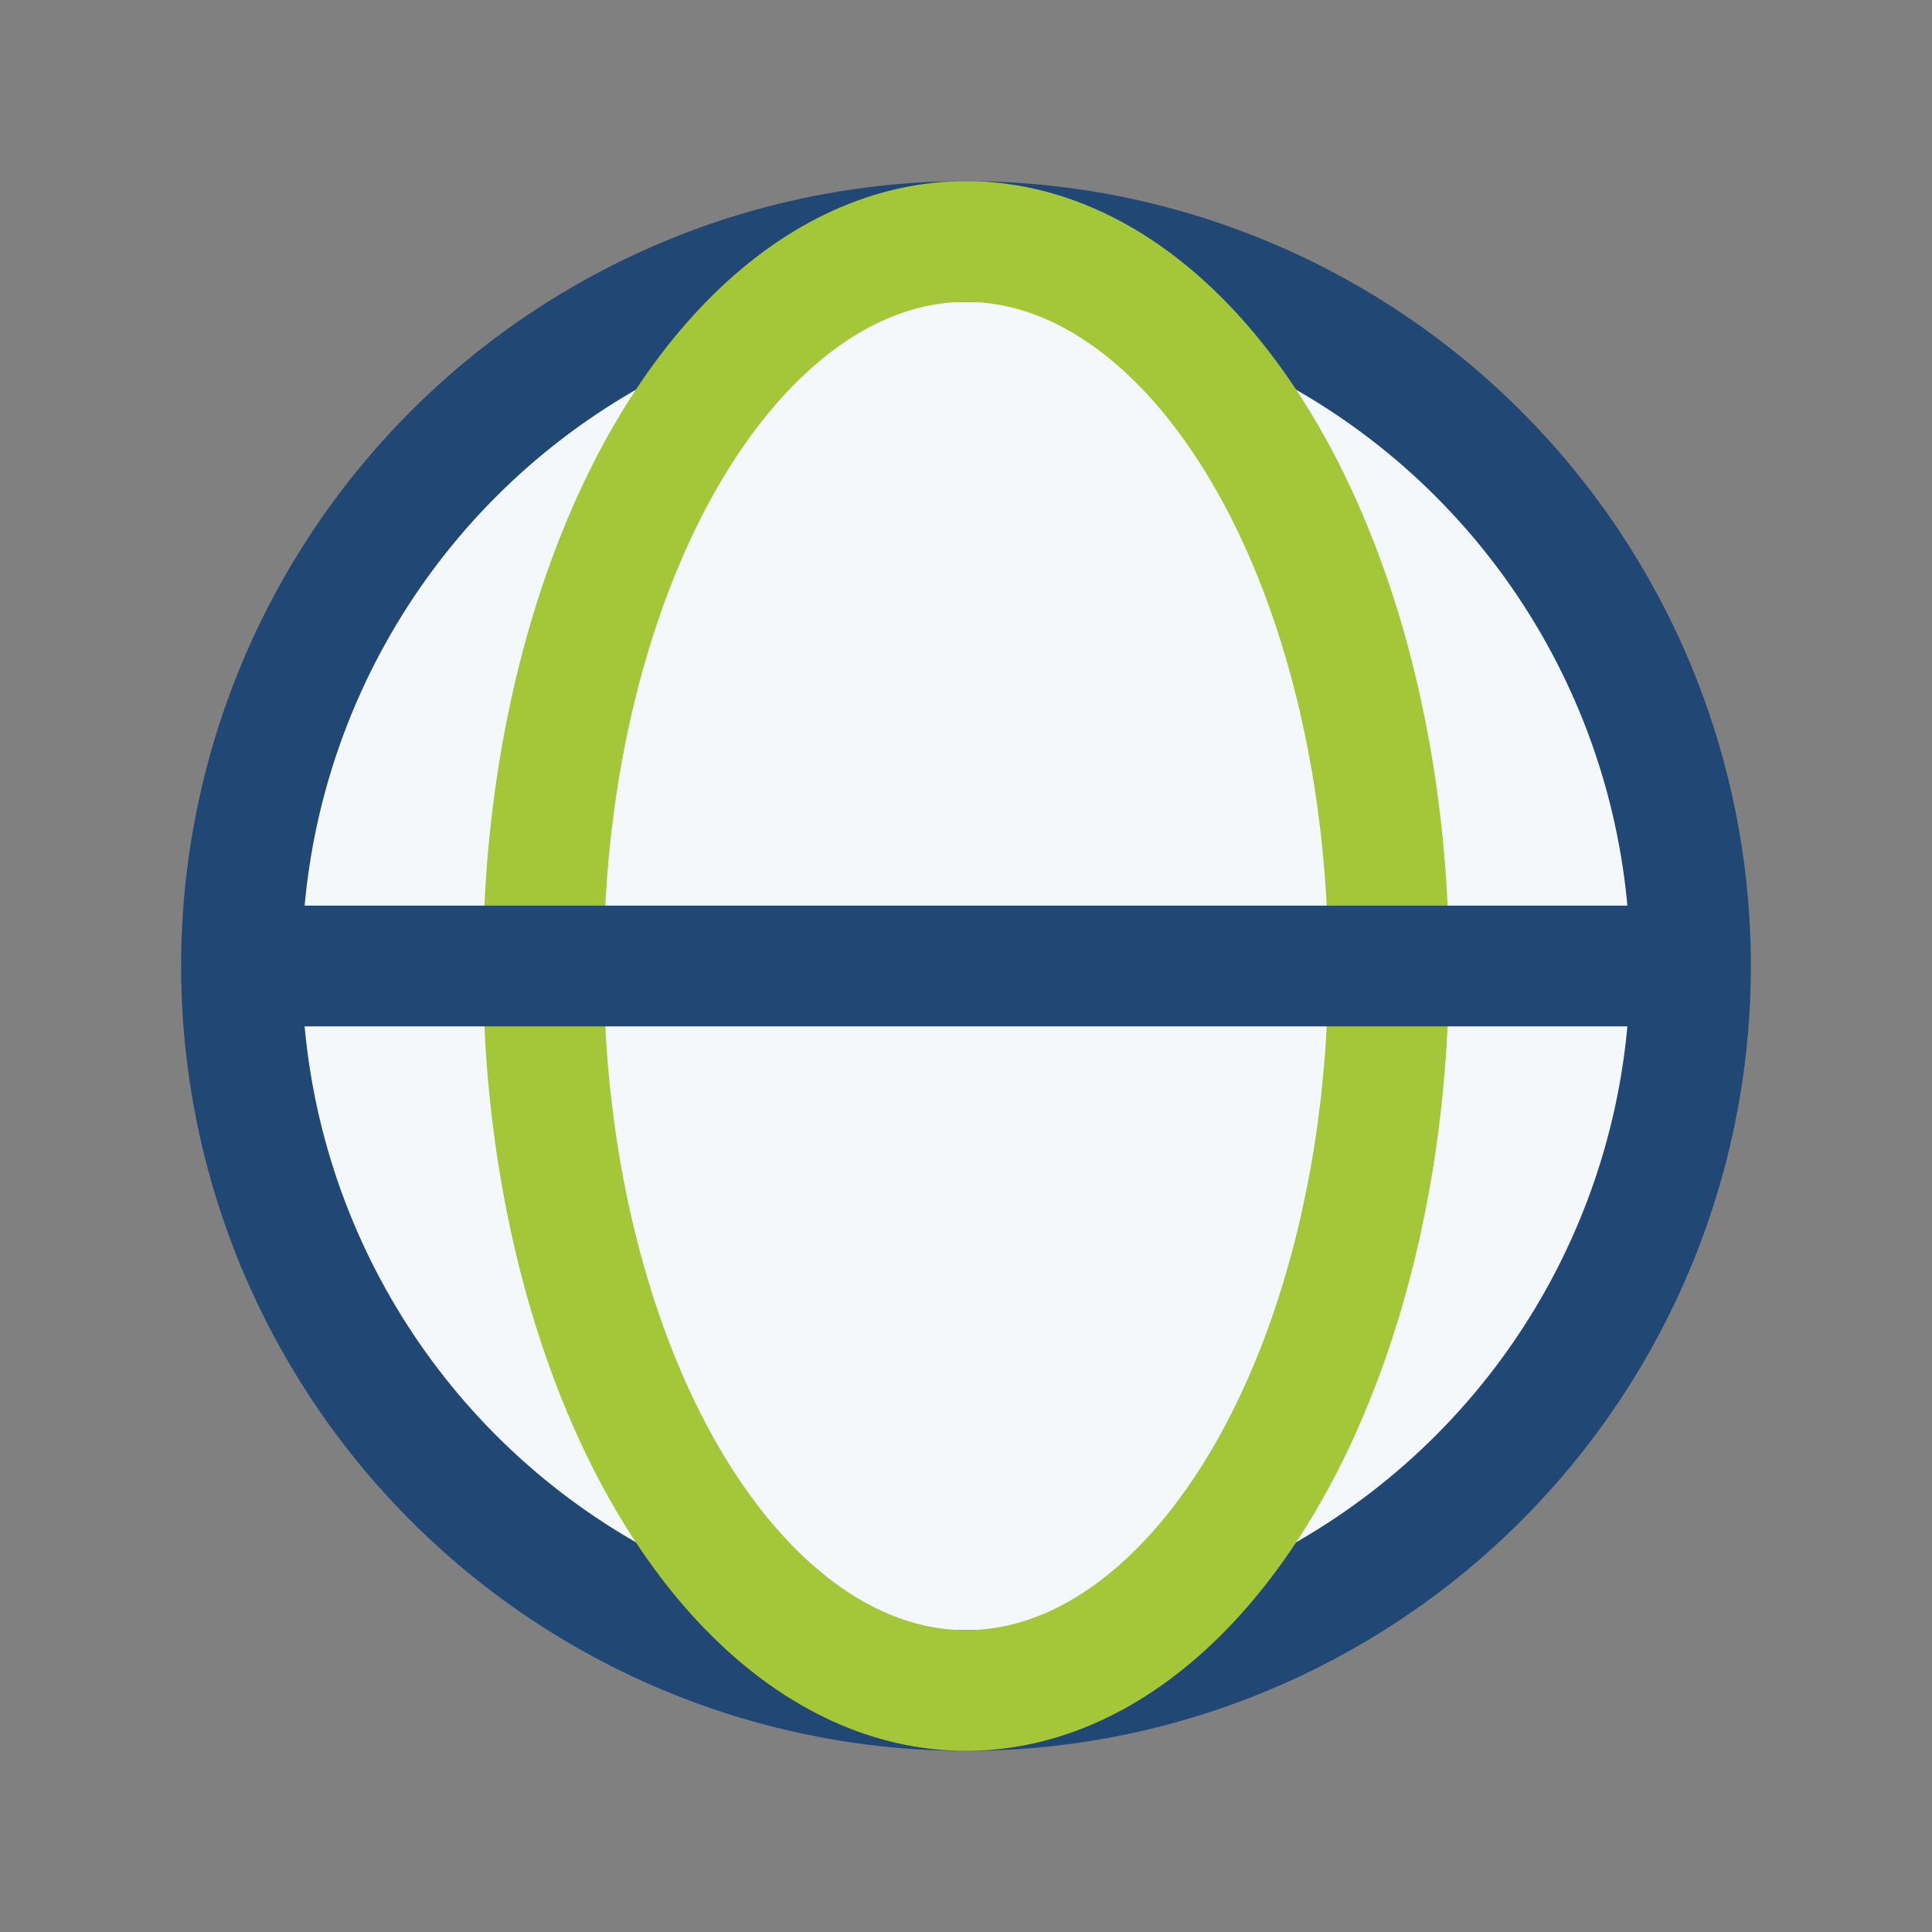 <?xml version="1.0" encoding="UTF-8"?>
<svg xmlns="http://www.w3.org/2000/svg" width="32" height="32" viewBox="0 0 32 32"><rect x="0" y="0" width="32" height="32" fill="#808080" stroke="none"/><circle cx="16" cy="16" r="12" fill="#F5F8FA" stroke="#214874" stroke-width="2"/><ellipse cx="16" cy="16" rx="7" ry="12" fill="none" stroke="#A4C639" stroke-width="2"/><path d="M4 16h24" stroke="#214874" stroke-width="2"/></svg>